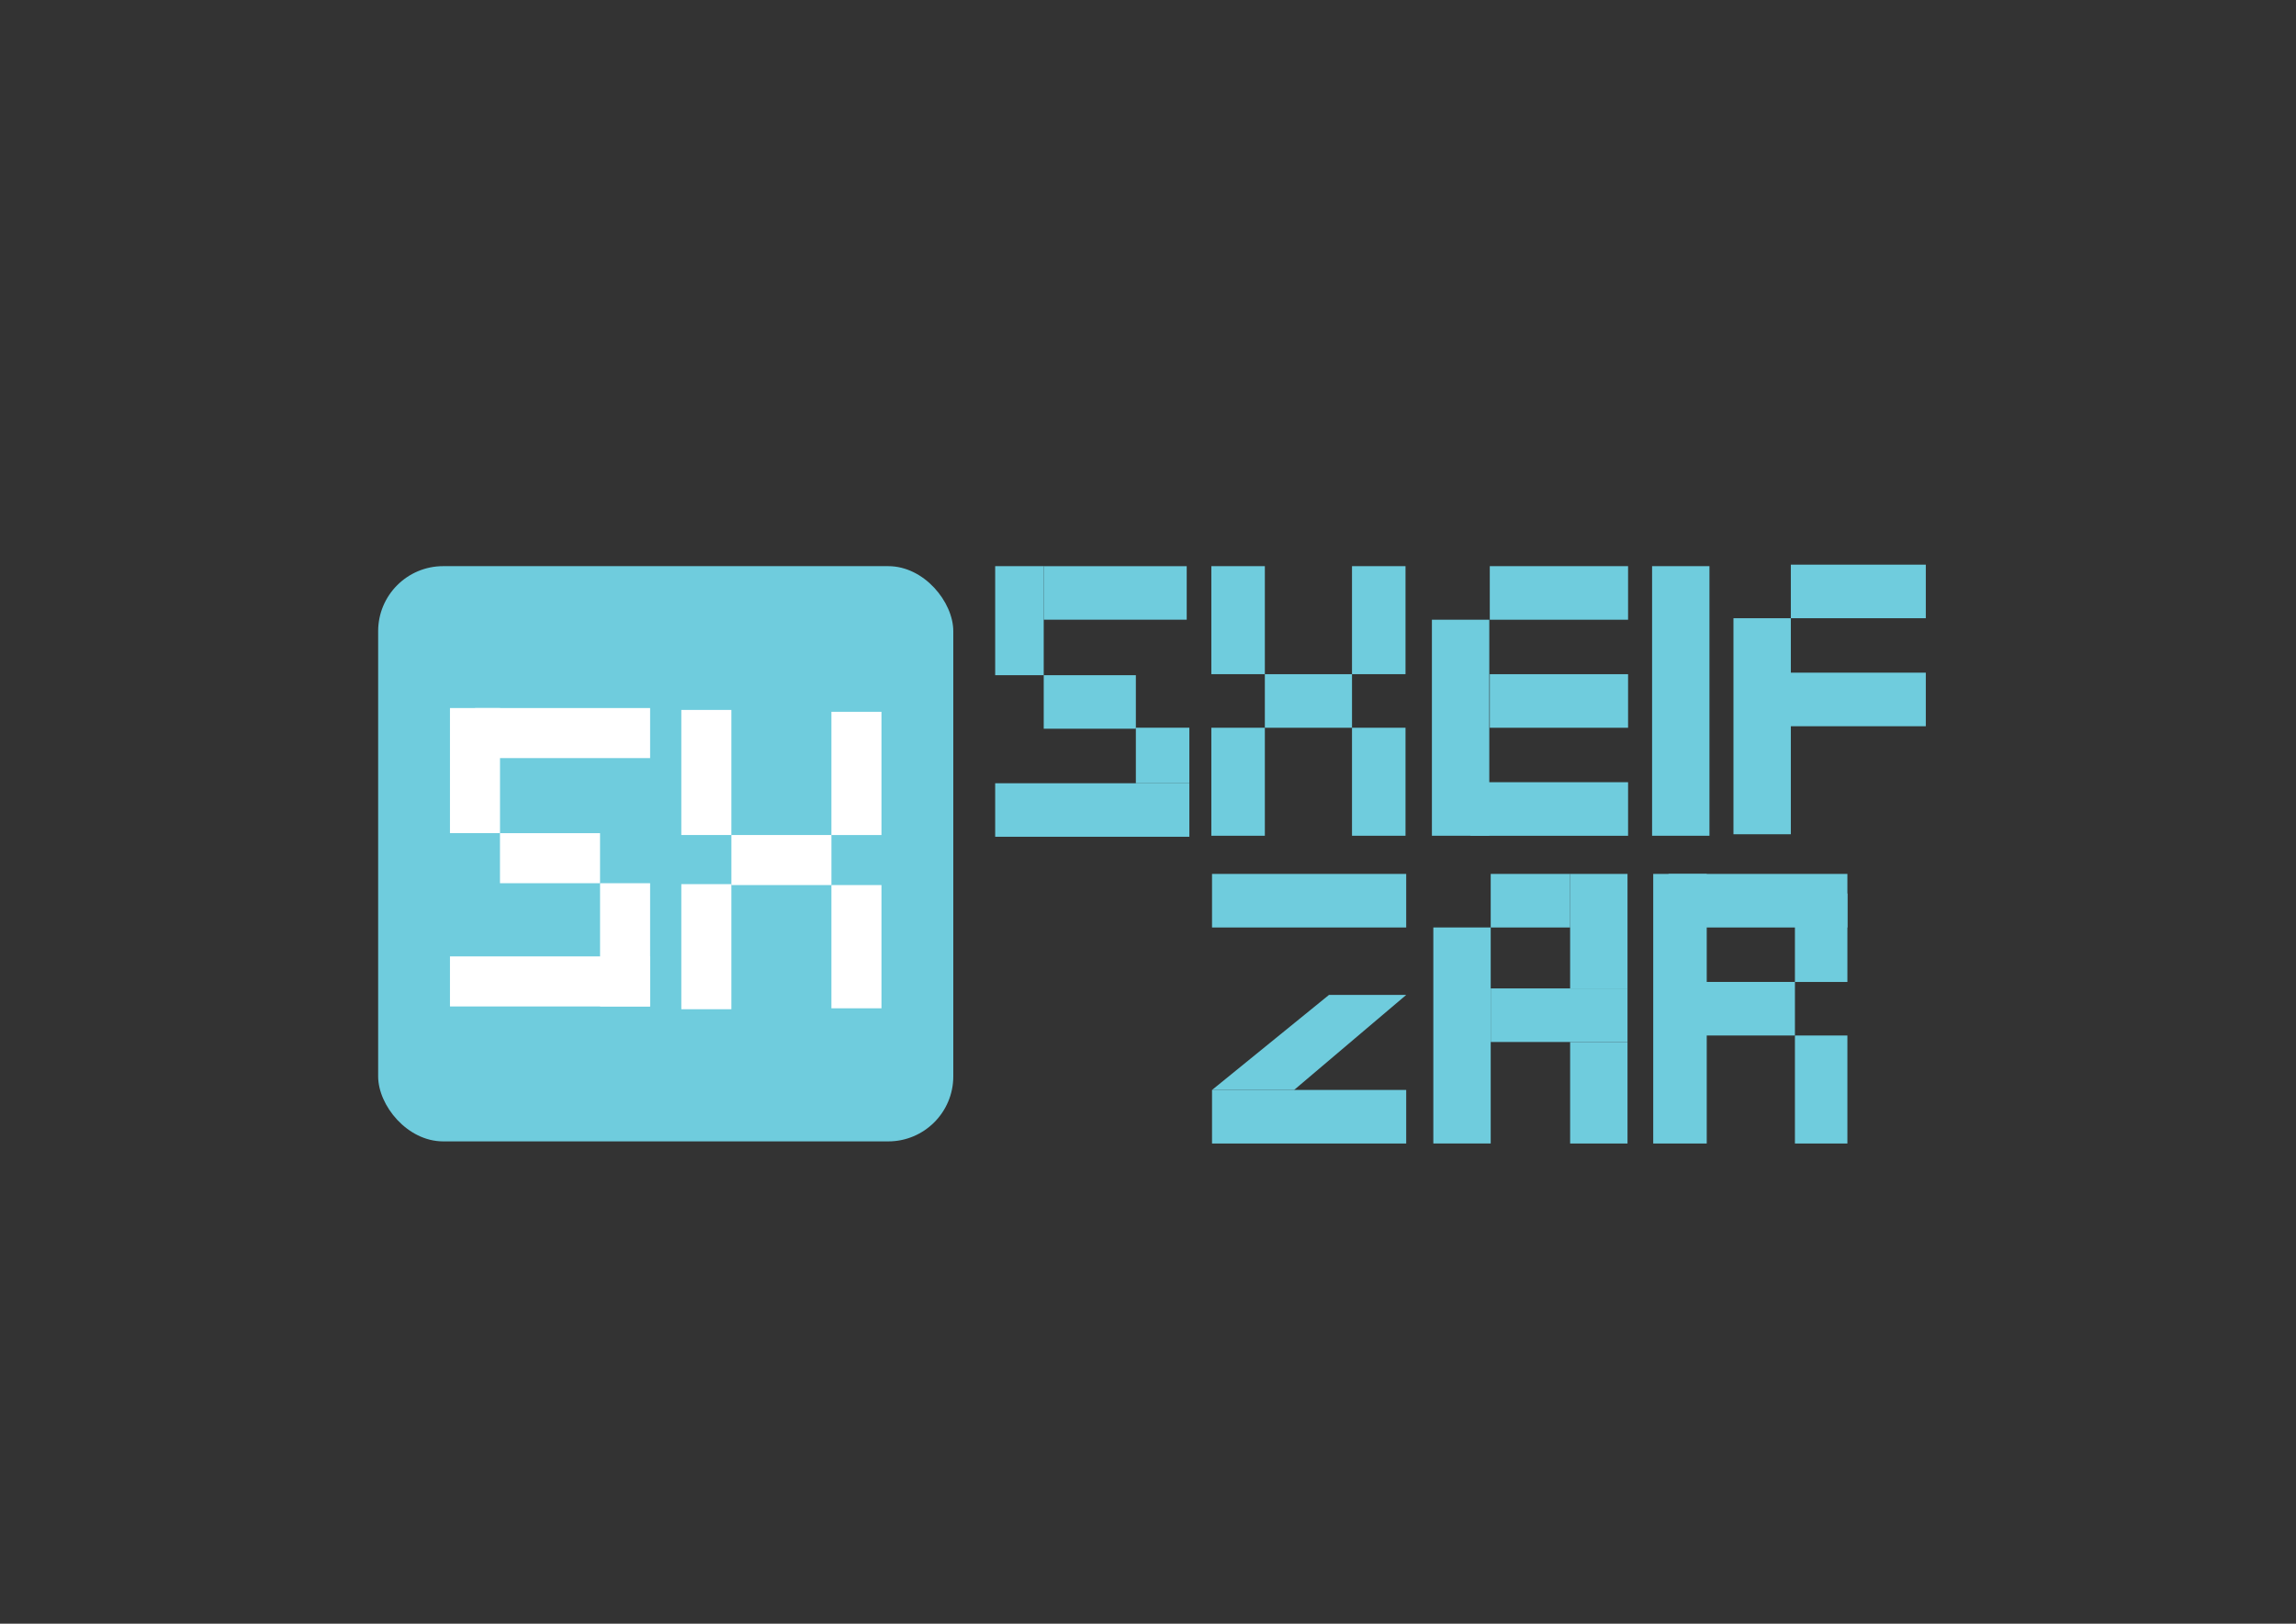 <?xml version="1.0" encoding="UTF-8"?>
<svg id="Layer_1" data-name="Layer 1" xmlns="http://www.w3.org/2000/svg" viewBox="0 0 841.89 595.28">
  <rect x="0" y="0" width="841.89" height="595.28" fill="#333333" stroke="none"/>
  <defs>
    <style>
      .cls-1 {
        fill: #6fccdd;
      }

      .cls-1, .cls-2 {
        stroke-width: 0px;
      }

      .cls-2 {
        fill: #fff;
      }
    </style>
  </defs>
  <rect class="cls-1" x="138.66" y="207.56" width="210.89" height="210.89" rx="23.85" ry="23.85"/>
  <g>
    <rect class="cls-2" x="192.51" y="323.1" width="18.35" height="73.39" transform="translate(561.48 158.12) rotate(90)"/>
    <rect class="cls-2" x="192.51" y="296.28" width="18.35" height="36.69" transform="translate(516.3 112.94) rotate(90)"/>
    <rect class="cls-2" x="220.03" y="323.8" width="18.35" height="45.18"/>
    <rect class="cls-2" x="164.99" y="259.58" width="18.35" height="45.86"/>
    <rect class="cls-2" x="197.09" y="236.65" width="18.35" height="64.22" transform="translate(475.03 62.49) rotate(90)"/>
    <rect class="cls-2" x="277.34" y="296.96" width="18.35" height="36.69" transform="translate(601.83 28.79) rotate(90)"/>
    <rect class="cls-2" x="304.86" y="324.48" width="18.35" height="45.18"/>
    <rect class="cls-2" x="304.86" y="260.96" width="18.35" height="45.18"/>
    <rect class="cls-2" x="249.82" y="260.27" width="18.35" height="45.86"/>
    <rect class="cls-2" x="249.82" y="324.14" width="18.35" height="45.86"/>
  </g>
  <rect class="cls-1" x="539.19" y="286.77" width="57.79" height="19.64"/>
  <rect class="cls-1" x="546.27" y="247.17" width="50.71" height="19.64"/>
  <rect class="cls-1" x="546.27" y="207.56" width="50.71" height="19.64"/>
  <rect class="cls-1" x="525.05" y="227.2" width="21.04" height="79.2"/>
  <rect class="cls-1" x="649.76" y="246.61" width="56.39" height="19.64"/>
  <rect class="cls-1" x="656.66" y="207.01" width="49.49" height="19.64"/>
  <rect class="cls-1" x="635.62" y="226.65" width="21.04" height="79.2"/>
  <rect class="cls-1" x="605.78" y="207.56" width="21.04" height="98.84"/>
  <rect class="cls-1" x="390.7" y="261.36" width="19.62" height="71.2" transform="translate(697.47 -103.55) rotate(90)"/>
  <rect class="cls-1" x="389.79" y="240.46" width="19.62" height="33.78" transform="translate(656.95 -142.25) rotate(90)"/>
  <rect class="cls-1" x="416.49" y="266.79" width="19.62" height="20.37"/>
  <rect class="cls-1" x="364.91" y="207.56" width="17.8" height="39.98"/>
  <rect class="cls-1" x="399.12" y="191.16" width="19.62" height="52.43" transform="translate(626.3 -191.55) rotate(90)"/>
  <rect class="cls-1" x="463.79" y="247.17" width="31.96" height="19.64"/>
  <rect class="cls-1" x="495.75" y="266.8" width="19.62" height="39.6"/>
  <rect class="cls-1" x="495.75" y="207.56" width="19.62" height="39.6"/>
  <rect class="cls-1" x="444.17" y="266.8" width="19.62" height="39.6"/>
  <rect class="cls-1" x="444.17" y="207.56" width="19.62" height="39.6"/>
  <g>
    <rect class="cls-1" x="622.81" y="359.99" width="35.35" height="19.64"/>
    <rect class="cls-1" x="611.81" y="320.39" width="65.59" height="19.64"/>
    <rect class="cls-1" x="606.2" y="320.39" width="19.62" height="98.84"/>
    <g>
      <rect class="cls-1" x="658.16" y="379.63" width="19.24" height="39.6"/>
      <rect class="cls-1" x="658.16" y="327.56" width="19.24" height="32.44"/>
    </g>
  </g>
  <rect class="cls-1" x="546.61" y="320.39" width="29.12" height="19.64"/>
  <rect class="cls-1" x="546.61" y="362.37" width="50.16" height="19.64"/>
  <rect class="cls-1" x="525.57" y="340.02" width="21.04" height="79.2"/>
  <rect class="cls-1" x="575.73" y="320.39" width="21.04" height="41.99"/>
  <rect class="cls-1" x="575.73" y="382.01" width="21.04" height="37.22"/>
  <g>
    <rect class="cls-1" x="444.42" y="399.59" width="71.2" height="19.64"/>
    <rect class="cls-1" x="444.42" y="320.39" width="71.2" height="19.64"/>
    <polygon class="cls-1" points="474.52 399.59 515.62 364.76 487.3 364.76 444.43 399.59 474.52 399.59"/>
  </g>
</svg>